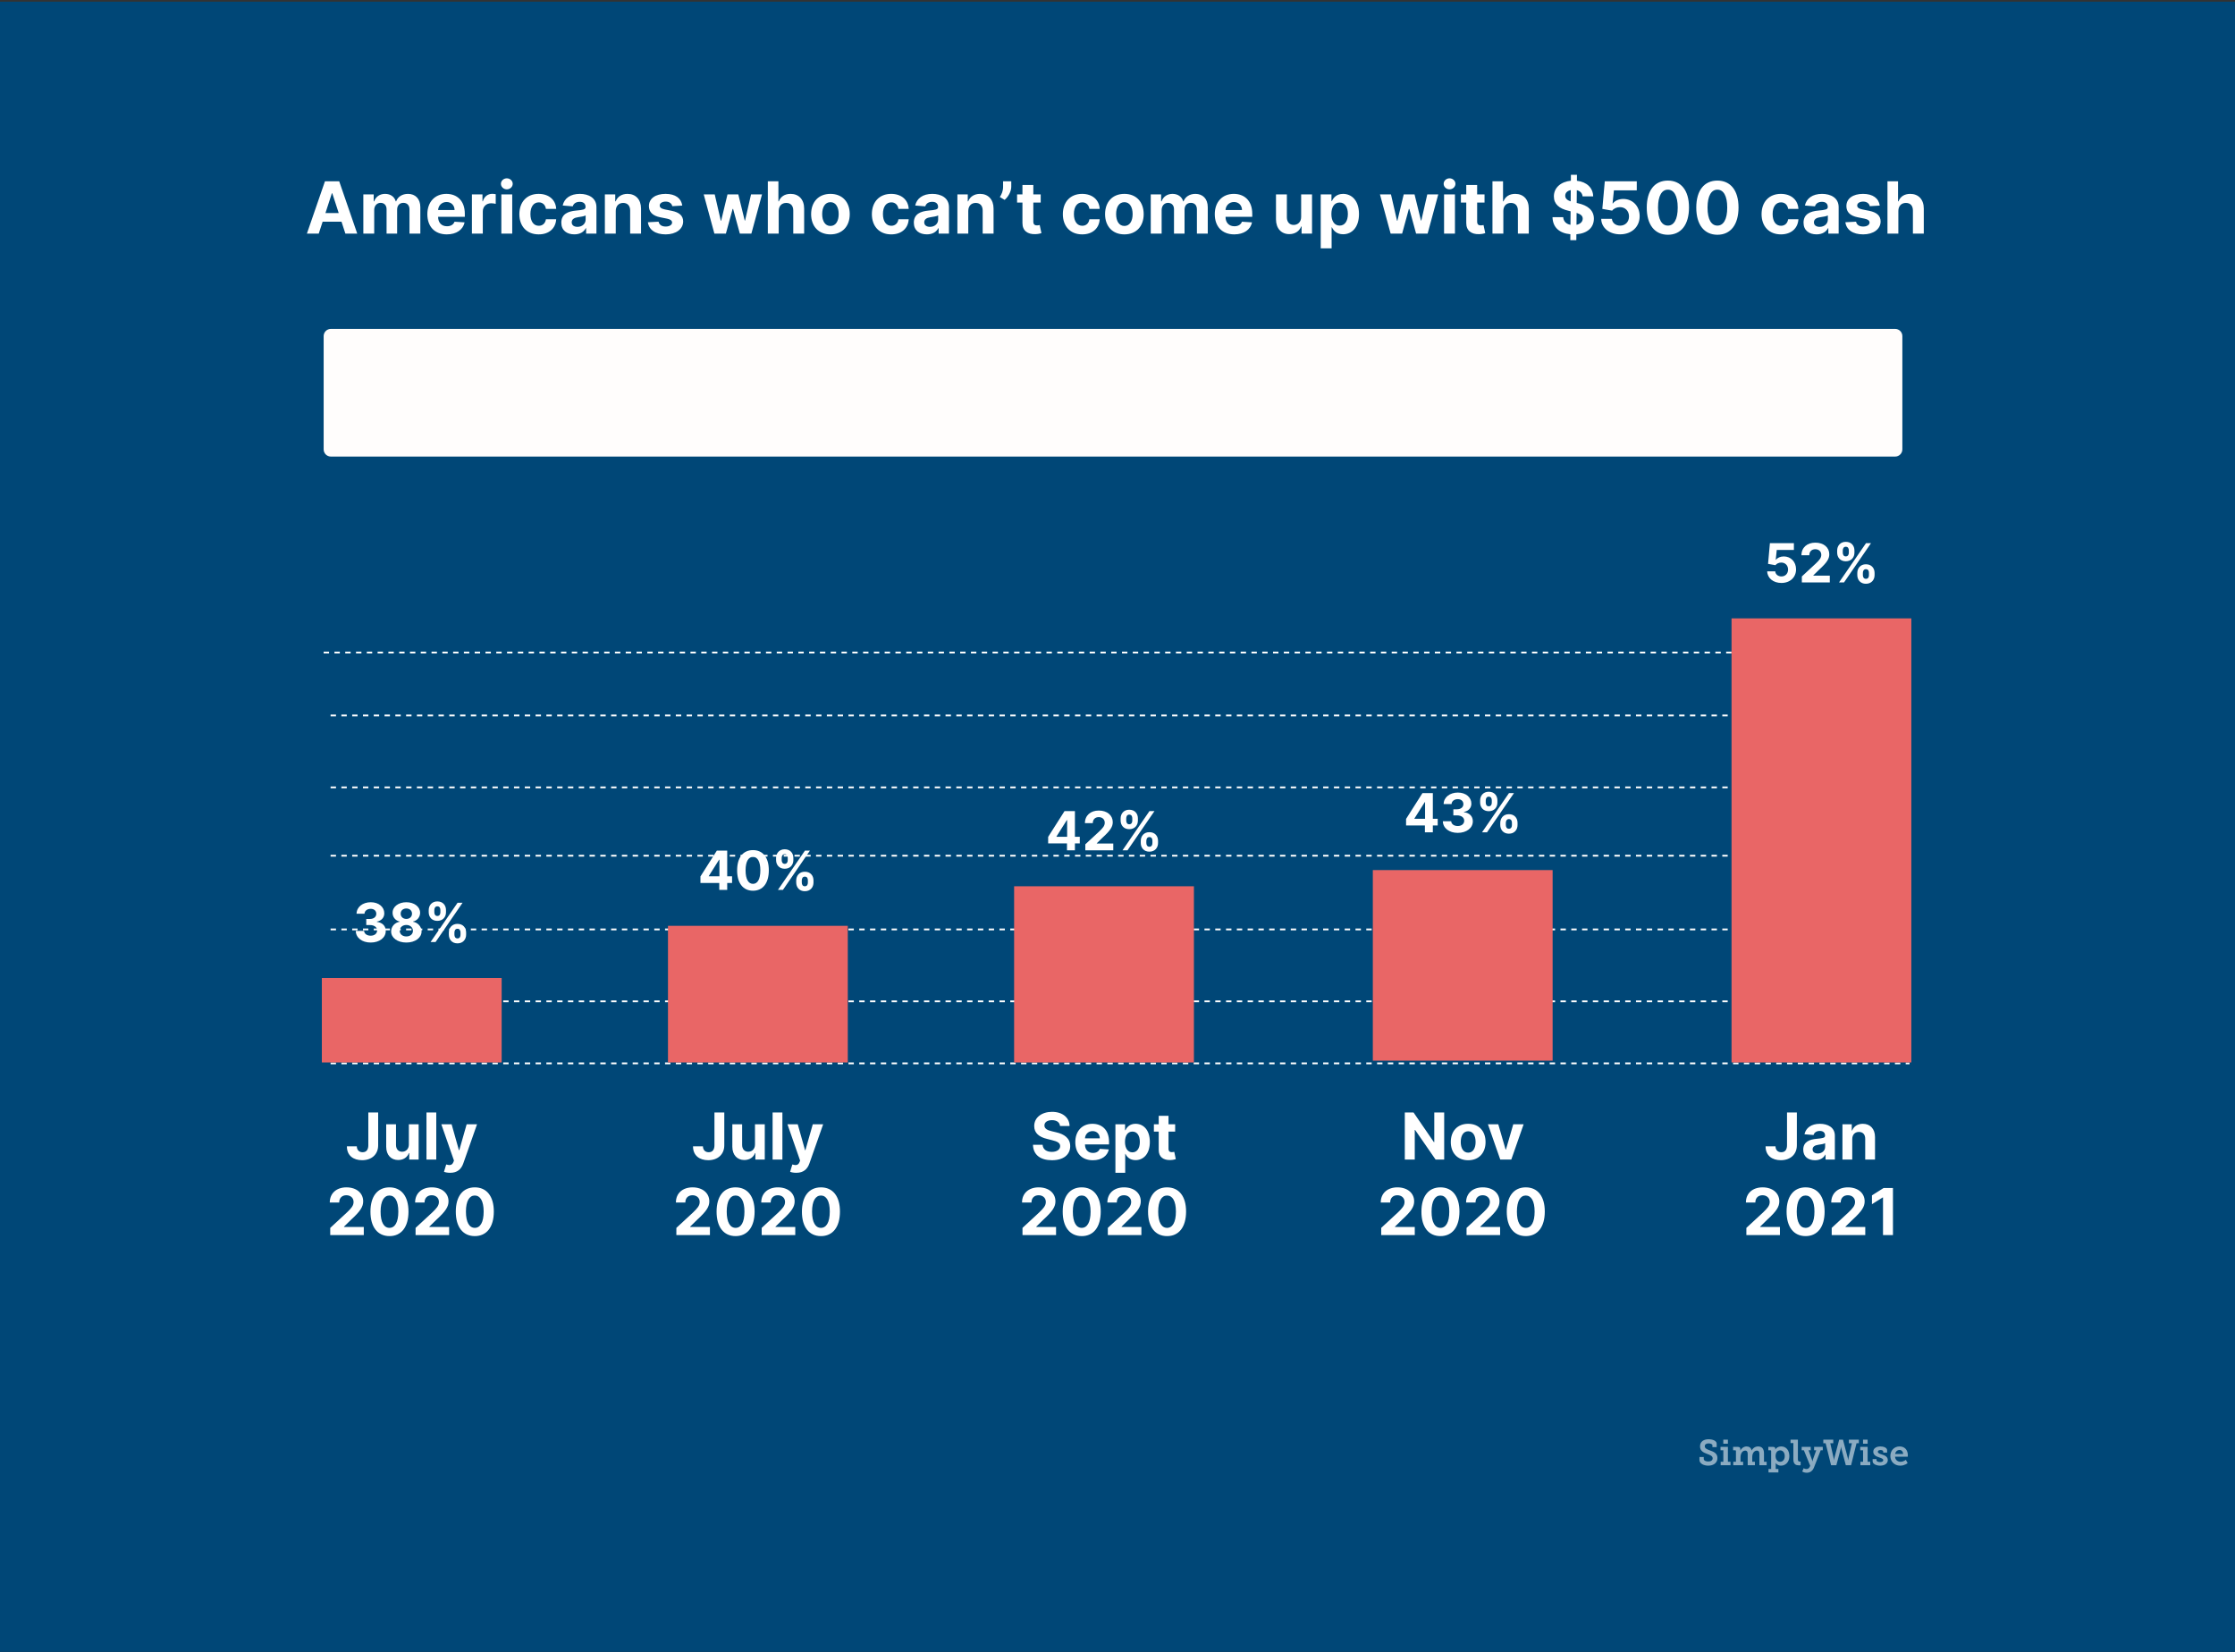 <svg width="1243" height="919" viewBox="0 0 1243 919" fill="none" xmlns="http://www.w3.org/2000/svg">
<rect x="0" y="0" width="1243" height="919" fill="#333333" stroke="none"/>
<rect width="1243" height="917.817" transform="translate(0 0.934)" fill="#004777"/>
<path d="M183.863 591.434H1062" stroke="white" stroke-dasharray="3 3"/>
<path d="M183.863 556.934H1062" stroke="white" stroke-dasharray="3 3"/>
<path d="M183.863 516.934H1062" stroke="white" stroke-dasharray="3 3"/>
<path d="M183.861 475.934H1062" stroke="white" stroke-dasharray="3 3"/>
<path d="M183.863 437.934H1062" stroke="white" stroke-dasharray="3 3"/>
<path d="M183.863 397.934H1062" stroke="white" stroke-dasharray="3 3"/>
<path d="M180 362.934H1058.14" stroke="white" stroke-dasharray="3 3"/>
<path d="M180 186.934C180 184.724 181.791 182.934 184 182.934H1054C1056.21 182.934 1058 184.724 1058 186.934V249.934C1058 252.143 1056.21 253.934 1054 253.934H184C181.791 253.934 180 252.143 180 249.934V186.934Z" fill="#FFFDFC"/>
<path d="M177.273 129.934L179.432 123.3H189.929L192.088 129.934H198.679L188.651 100.843H180.725L170.682 129.934H177.273ZM180.995 118.499L184.574 107.49H184.801L188.381 118.499H180.995ZM202.067 129.934H208.118V116.837C208.118 114.422 209.652 112.817 211.669 112.817C213.658 112.817 214.993 114.181 214.993 116.326V129.934H220.86V116.61C220.86 114.351 222.152 112.817 224.354 112.817C226.286 112.817 227.735 114.025 227.735 116.453V129.934H233.772V115.26C233.772 110.53 230.959 107.831 226.897 107.831C223.701 107.831 221.215 109.465 220.32 111.965H220.093C219.397 109.436 217.167 107.831 214.169 107.831C211.229 107.831 208.999 109.394 208.09 111.965H207.834V108.115H202.067V129.934ZM248.495 130.36C253.892 130.36 257.529 127.732 258.381 123.684L252.784 123.314C252.174 124.976 250.611 125.843 248.594 125.843C245.569 125.843 243.651 123.84 243.651 120.587V120.573H258.509V118.911C258.509 111.496 254.02 107.831 248.253 107.831C241.833 107.831 237.671 112.391 237.671 119.124C237.671 126.042 241.776 130.36 248.495 130.36ZM243.651 116.823C243.779 114.337 245.668 112.348 248.353 112.348C250.98 112.348 252.799 114.223 252.813 116.823H243.651ZM262.458 129.934H268.509V117.59C268.509 114.905 270.469 113.059 273.14 113.059C273.978 113.059 275.128 113.201 275.696 113.385V108.016C275.157 107.888 274.404 107.803 273.793 107.803C271.35 107.803 269.347 109.223 268.551 111.922H268.324V108.115H262.458V129.934ZM278.825 129.934H284.876V108.115H278.825V129.934ZM281.865 105.303C283.669 105.303 285.146 103.925 285.146 102.235C285.146 100.559 283.669 99.181 281.865 99.181C280.075 99.181 278.598 100.559 278.598 102.235C278.598 103.925 280.075 105.303 281.865 105.303ZM299.581 130.36C305.391 130.36 309.042 126.951 309.326 121.936H303.615C303.26 124.266 301.726 125.573 299.652 125.573C296.826 125.573 294.993 123.201 294.993 119.025C294.993 114.905 296.84 112.547 299.652 112.547C301.868 112.547 303.289 114.01 303.615 116.184H309.326C309.07 111.141 305.249 107.831 299.553 107.831C292.934 107.831 288.843 112.419 288.843 119.11C288.843 125.743 292.863 130.36 299.581 130.36ZM319.422 130.346C322.646 130.346 324.734 128.939 325.799 126.908H325.97V129.934H331.708V115.218C331.708 110.019 327.305 107.831 322.447 107.831C317.22 107.831 313.782 110.331 312.944 114.309L318.541 114.763C318.953 113.314 320.245 112.249 322.419 112.249C324.478 112.249 325.657 113.286 325.657 115.076V115.161C325.657 116.567 324.166 116.752 320.373 117.121C316.055 117.519 312.177 118.968 312.177 123.84C312.177 128.158 315.26 130.346 319.422 130.346ZM321.154 126.169C319.294 126.169 317.958 125.303 317.958 123.641C317.958 121.936 319.365 121.098 321.495 120.8C322.816 120.615 324.975 120.303 325.7 119.82V122.135C325.7 124.422 323.811 126.169 321.154 126.169ZM342.454 117.32C342.468 114.507 344.145 112.86 346.588 112.86C349.017 112.86 350.48 114.451 350.466 117.121V129.934H356.517V116.042C356.517 110.956 353.534 107.831 348.988 107.831C345.75 107.831 343.406 109.422 342.426 111.965H342.17V108.115H336.403V129.934H342.454V117.32ZM379.439 114.337C378.9 110.317 375.661 107.831 370.15 107.831C364.567 107.831 360.888 110.417 360.902 114.621C360.888 117.888 362.948 120.005 367.209 120.857L370.988 121.61C372.891 121.993 373.757 122.689 373.786 123.783C373.757 125.076 372.351 125.999 370.235 125.999C368.076 125.999 366.641 125.076 366.272 123.3L360.32 123.613C360.888 127.789 364.439 130.36 370.221 130.36C375.874 130.36 379.922 127.476 379.936 123.172C379.922 120.019 377.863 118.13 373.63 117.263L369.681 116.468C367.65 116.027 366.897 115.331 366.911 114.28C366.897 112.973 368.374 112.121 370.249 112.121C372.351 112.121 373.601 113.272 373.9 114.678L379.439 114.337ZM397.309 129.934H403.701L407.451 116.212H407.721L411.471 129.934H417.877L423.8 108.115H417.692L414.368 122.689H414.184L410.604 108.115H404.596L401.073 122.775H400.874L397.493 108.115H391.371L397.309 129.934ZM433.079 117.32C433.093 114.507 434.812 112.86 437.284 112.86C439.741 112.86 441.19 114.436 441.176 117.121V129.934H447.227V116.042C447.241 110.928 444.23 107.831 439.684 107.831C436.375 107.831 434.159 109.394 433.164 111.965H432.909V100.843H427.028V129.934H433.079V117.32ZM461.847 130.36C468.466 130.36 472.586 125.828 472.586 119.11C472.586 112.348 468.466 107.831 461.847 107.831C455.228 107.831 451.108 112.348 451.108 119.11C451.108 125.828 455.228 130.36 461.847 130.36ZM461.875 125.672C458.821 125.672 457.259 122.874 457.259 119.067C457.259 115.26 458.821 112.448 461.875 112.448C464.873 112.448 466.435 115.26 466.435 119.067C466.435 122.874 464.873 125.672 461.875 125.672ZM495.636 130.36C501.446 130.36 505.096 126.951 505.38 121.936H499.67C499.315 124.266 497.781 125.573 495.707 125.573C492.88 125.573 491.048 123.201 491.048 119.025C491.048 114.905 492.895 112.547 495.707 112.547C497.923 112.547 499.343 114.01 499.67 116.184H505.38C505.125 111.141 501.304 107.831 495.608 107.831C488.988 107.831 484.897 112.419 484.897 119.11C484.897 125.743 488.917 130.36 495.636 130.36ZM515.476 130.346C518.701 130.346 520.789 128.939 521.854 126.908H522.025V129.934H527.763V115.218C527.763 110.019 523.36 107.831 518.502 107.831C513.275 107.831 509.837 110.331 508.999 114.309L514.596 114.763C515.007 113.314 516.3 112.249 518.473 112.249C520.533 112.249 521.712 113.286 521.712 115.076V115.161C521.712 116.567 520.221 116.752 516.428 117.121C512.11 117.519 508.232 118.968 508.232 123.84C508.232 128.158 511.314 130.346 515.476 130.346ZM517.209 126.169C515.348 126.169 514.013 125.303 514.013 123.641C514.013 121.936 515.419 121.098 517.55 120.8C518.871 120.615 521.03 120.303 521.755 119.82V122.135C521.755 124.422 519.865 126.169 517.209 126.169ZM538.509 117.32C538.523 114.507 540.199 112.86 542.642 112.86C545.071 112.86 546.534 114.451 546.52 117.121V129.934H552.571V116.042C552.571 110.956 549.588 107.831 545.043 107.831C541.804 107.831 539.461 109.422 538.48 111.965H538.225V108.115H532.458V129.934H538.509V117.32ZM562.412 100.843H557.866V103.939C557.866 106.34 557.014 108.087 556.062 109.593L558.733 111.169C560.735 109.493 562.412 106.51 562.412 103.911V100.843ZM578.789 108.115H574.684V102.888H568.633V108.115H565.65V112.661H568.633V124.025C568.605 128.3 571.517 130.417 575.906 130.232C577.468 130.175 578.576 129.863 579.187 129.664L578.235 125.161C577.937 125.218 577.298 125.36 576.73 125.36C575.522 125.36 574.684 124.905 574.684 123.229V112.661H578.789V108.115ZM601.847 130.36C607.657 130.36 611.307 126.951 611.591 121.936H605.881C605.526 124.266 603.992 125.573 601.918 125.573C599.091 125.573 597.259 123.201 597.259 119.025C597.259 114.905 599.105 112.547 601.918 112.547C604.134 112.547 605.554 114.01 605.881 116.184H611.591C611.336 111.141 607.515 107.831 601.819 107.831C595.199 107.831 591.108 112.419 591.108 119.11C591.108 125.743 595.128 130.36 601.847 130.36ZM625.324 130.36C631.943 130.36 636.062 125.828 636.062 119.11C636.062 112.348 631.943 107.831 625.324 107.831C618.704 107.831 614.585 112.348 614.585 119.11C614.585 125.828 618.704 130.36 625.324 130.36ZM625.352 125.672C622.298 125.672 620.735 122.874 620.735 119.067C620.735 115.26 622.298 112.448 625.352 112.448C628.349 112.448 629.912 115.26 629.912 119.067C629.912 122.874 628.349 125.672 625.352 125.672ZM639.997 129.934H646.048V116.837C646.048 114.422 647.582 112.817 649.599 112.817C651.588 112.817 652.923 114.181 652.923 116.326V129.934H658.789V116.61C658.789 114.351 660.082 112.817 662.284 112.817C664.216 112.817 665.664 114.025 665.664 116.453V129.934H671.701V115.26C671.701 110.53 668.889 107.831 664.826 107.831C661.63 107.831 659.145 109.465 658.25 111.965H658.022C657.326 109.436 655.096 107.831 652.099 107.831C649.159 107.831 646.929 109.394 646.02 111.965H645.764V108.115H639.997V129.934ZM686.424 130.36C691.822 130.36 695.458 127.732 696.311 123.684L690.714 123.314C690.103 124.976 688.541 125.843 686.524 125.843C683.498 125.843 681.581 123.84 681.581 120.587V120.573H696.439V118.911C696.439 111.496 691.95 107.831 686.183 107.831C679.762 107.831 675.6 112.391 675.6 119.124C675.6 126.042 679.706 130.36 686.424 130.36ZM681.581 116.823C681.708 114.337 683.598 112.348 686.282 112.348C688.91 112.348 690.728 114.223 690.743 116.823H681.581ZM723.637 120.644C723.651 123.57 721.648 125.104 719.475 125.104C717.188 125.104 715.711 123.499 715.696 120.928V108.115H709.645V122.007C709.659 127.107 712.642 130.218 717.032 130.218C720.313 130.218 722.671 128.527 723.651 125.971H723.878V129.934H729.688V108.115H723.637V120.644ZM734.528 138.115H740.579V126.439H740.764C741.602 128.257 743.434 130.289 746.957 130.289C751.929 130.289 755.806 126.354 755.806 119.053C755.806 111.553 751.758 107.831 746.971 107.831C743.321 107.831 741.574 110.005 740.764 111.78H740.494V108.115H734.528V138.115ZM740.451 119.025C740.451 115.132 742.099 112.647 745.039 112.647C748.037 112.647 749.627 115.246 749.627 119.025C749.627 122.831 748.008 125.473 745.039 125.473C742.127 125.473 740.451 122.917 740.451 119.025ZM773.402 129.934H779.794L783.544 116.212H783.814L787.564 129.934H793.971L799.894 108.115H793.786L790.462 122.689H790.277L786.698 108.115H780.689L777.167 122.775H776.968L773.587 108.115H767.465L773.402 129.934ZM803.122 129.934H809.173V108.115H803.122V129.934ZM806.162 105.303C807.966 105.303 809.443 103.925 809.443 102.235C809.443 100.559 807.966 99.181 806.162 99.181C804.372 99.181 802.895 100.559 802.895 102.235C802.895 103.925 804.372 105.303 806.162 105.303ZM825.625 108.115H821.52V102.888H815.469V108.115H812.486V112.661H815.469V124.025C815.441 128.3 818.353 130.417 822.742 130.232C824.304 130.175 825.412 129.863 826.023 129.664L825.071 125.161C824.773 125.218 824.134 125.36 823.566 125.36C822.358 125.36 821.52 124.905 821.52 123.229V112.661H825.625V108.115ZM836.087 117.32C836.101 114.507 837.82 112.86 840.292 112.86C842.749 112.86 844.198 114.436 844.184 117.121V129.934H850.235V116.042C850.249 110.928 847.238 107.831 842.692 107.831C839.382 107.831 837.167 109.394 836.172 111.965H835.917V100.843H830.036V129.934H836.087V117.32ZM873.331 133.57H876.684L876.712 130.289C882.863 129.82 886.428 126.553 886.442 121.624C886.428 116.78 882.777 114.209 877.721 113.073L876.882 112.874L876.939 105.772C878.828 106.212 879.979 107.419 880.15 109.209H886.044C885.973 104.507 882.465 101.141 876.996 100.544L877.025 97.206H873.672L873.644 100.516C868.09 101.056 864.169 104.408 864.198 109.252C864.184 113.542 867.209 115.999 872.124 117.178L873.488 117.519L873.417 125.033C871.101 124.593 869.539 123.172 869.382 120.8H863.431C863.573 126.539 867.337 129.749 873.36 130.275L873.331 133.57ZM876.769 125.033L876.826 118.4C879.027 119.096 880.221 119.99 880.235 121.61C880.221 123.328 878.914 124.607 876.769 125.033ZM873.53 112.007C871.755 111.397 870.476 110.473 870.505 108.84C870.505 107.32 871.584 106.141 873.587 105.729L873.53 112.007ZM901.034 130.331C907.511 130.331 911.914 126.113 911.9 120.232C911.914 114.664 908.022 110.658 902.781 110.658C900.224 110.658 898.022 111.723 897 113.158H896.829L897.582 105.871H910.295V100.843H892.511L891.133 116.184L896.602 117.164C897.497 115.956 899.23 115.203 900.949 115.203C903.875 115.218 905.977 117.334 905.977 120.388C905.977 123.414 903.917 125.502 901.034 125.502C898.591 125.502 896.616 123.968 896.474 121.709H890.508C890.622 126.738 895.011 130.331 901.034 130.331ZM927.596 130.573C934.912 130.573 939.329 125.005 939.343 115.417C939.358 105.9 934.883 100.445 927.596 100.445C920.295 100.445 915.863 105.885 915.849 115.417C915.821 124.976 920.267 130.559 927.596 130.573ZM927.596 125.473C924.258 125.473 922.099 122.121 922.113 115.417C922.127 108.811 924.272 105.488 927.596 105.488C930.906 105.488 933.065 108.811 933.065 115.417C933.079 122.121 930.92 125.473 927.596 125.473ZM955.135 130.573C962.451 130.573 966.868 125.005 966.882 115.417C966.897 105.9 962.422 100.445 955.135 100.445C947.834 100.445 943.402 105.885 943.388 115.417C943.36 124.976 947.806 130.559 955.135 130.573ZM955.135 125.473C951.797 125.473 949.638 122.121 949.652 115.417C949.667 108.811 951.811 105.488 955.135 105.488C958.445 105.488 960.604 108.811 960.604 115.417C960.618 122.121 958.459 125.473 955.135 125.473ZM990.441 130.36C996.25 130.36 999.901 126.951 1000.19 121.936H994.475C994.12 124.266 992.586 125.573 990.512 125.573C987.685 125.573 985.853 123.201 985.853 119.025C985.853 114.905 987.699 112.547 990.512 112.547C992.728 112.547 994.148 114.01 994.475 116.184H1000.19C999.929 111.141 996.108 107.831 990.412 107.831C983.793 107.831 979.702 112.419 979.702 119.11C979.702 125.743 983.722 130.36 990.441 130.36ZM1010.28 130.346C1013.51 130.346 1015.59 128.939 1016.66 126.908H1016.83V129.934H1022.57V115.218C1022.57 110.019 1018.16 107.831 1013.31 107.831C1008.08 107.831 1004.64 110.331 1003.8 114.309L1009.4 114.763C1009.81 113.314 1011.1 112.249 1013.28 112.249C1015.34 112.249 1016.52 113.286 1016.52 115.076V115.161C1016.52 116.567 1015.03 116.752 1011.23 117.121C1006.91 117.519 1003.04 118.968 1003.04 123.84C1003.04 128.158 1006.12 130.346 1010.28 130.346ZM1012.01 126.169C1010.15 126.169 1008.82 125.303 1008.82 123.641C1008.82 121.936 1010.22 121.098 1012.35 120.8C1013.68 120.615 1015.83 120.303 1016.56 119.82V122.135C1016.56 124.422 1014.67 126.169 1012.01 126.169ZM1045.42 114.337C1044.88 110.317 1041.64 107.831 1036.13 107.831C1030.54 107.831 1026.86 110.417 1026.88 114.621C1026.86 117.888 1028.92 120.005 1033.19 120.857L1036.96 121.61C1038.87 121.993 1039.73 122.689 1039.76 123.783C1039.73 125.076 1038.33 125.999 1036.21 125.999C1034.05 125.999 1032.62 125.076 1032.25 123.3L1026.3 123.613C1026.86 127.789 1030.42 130.36 1036.2 130.36C1041.85 130.36 1045.9 127.476 1045.91 123.172C1045.9 120.019 1043.84 118.13 1039.61 117.263L1035.66 116.468C1033.63 116.027 1032.87 115.331 1032.89 114.28C1032.87 112.973 1034.35 112.121 1036.23 112.121C1038.33 112.121 1039.58 113.272 1039.88 114.678L1045.42 114.337ZM1055.77 117.32C1055.79 114.507 1057.51 112.86 1059.98 112.86C1062.44 112.86 1063.89 114.436 1063.87 117.121V129.934H1069.92V116.042C1069.94 110.928 1066.93 107.831 1062.38 107.831C1059.07 107.831 1056.85 109.394 1055.86 111.965H1055.6V100.843H1049.72V129.934H1055.77V117.32Z" fill="white"/>
<path d="M947.541 810.354V811.418C947.541 811.646 947.606 811.851 947.736 812.033C947.873 812.215 948.055 812.368 948.283 812.492C948.518 812.616 948.785 812.71 949.084 812.775C949.39 812.84 949.709 812.873 950.041 812.873C950.399 812.873 950.728 812.837 951.027 812.766C951.333 812.688 951.594 812.574 951.809 812.424C952.03 812.274 952.199 812.092 952.316 811.877C952.44 811.656 952.502 811.402 952.502 811.115C952.502 810.757 952.408 810.454 952.219 810.207C952.036 809.953 951.792 809.732 951.486 809.543C951.18 809.354 950.832 809.185 950.441 809.035C950.051 808.885 949.65 808.732 949.24 808.576C948.765 808.394 948.303 808.199 947.854 807.99C947.404 807.775 947.004 807.512 946.652 807.199C946.301 806.887 946.018 806.512 945.803 806.076C945.588 805.633 945.48 805.093 945.48 804.455C945.48 803.739 945.614 803.13 945.881 802.629C946.148 802.128 946.503 801.717 946.945 801.398C947.388 801.079 947.896 800.848 948.469 800.705C949.042 800.562 949.631 800.49 950.236 800.49C950.796 800.49 951.346 800.546 951.887 800.656C952.427 800.76 952.909 800.917 953.332 801.125C953.755 801.333 954.094 801.594 954.348 801.906C954.608 802.219 954.738 802.58 954.738 802.99V804.855H952.365V803.898C952.365 803.716 952.303 803.557 952.18 803.42C952.062 803.283 951.903 803.169 951.701 803.078C951.499 802.987 951.271 802.919 951.018 802.873C950.764 802.821 950.503 802.795 950.236 802.795C949.95 802.795 949.676 802.827 949.416 802.893C949.162 802.951 948.938 803.046 948.742 803.176C948.553 803.299 948.4 803.459 948.283 803.654C948.173 803.85 948.117 804.084 948.117 804.357C948.117 804.683 948.192 804.96 948.342 805.188C948.498 805.415 948.706 805.617 948.967 805.793C949.227 805.969 949.523 806.125 949.855 806.262C950.194 806.398 950.549 806.535 950.92 806.672C951.447 806.861 951.965 807.066 952.473 807.287C952.98 807.502 953.433 807.769 953.83 808.088C954.227 808.407 954.546 808.794 954.787 809.25C955.035 809.706 955.158 810.266 955.158 810.93C955.158 811.652 955.015 812.281 954.729 812.814C954.449 813.348 954.071 813.791 953.596 814.143C953.127 814.494 952.583 814.755 951.965 814.924C951.353 815.093 950.712 815.178 950.041 815.178C949.449 815.178 948.859 815.109 948.273 814.973C947.694 814.842 947.173 814.644 946.711 814.377C946.249 814.11 945.874 813.778 945.588 813.381C945.301 812.977 945.158 812.508 945.158 811.975V810.354H947.541ZM958.42 800.734H960.979V802.99H958.42V800.734ZM956.955 813.029H958.439V806.633H956.857V804.738H960.979V813.029H962.434V814.934H956.955V813.029ZM963.967 813.029H965.451V807.053C965.451 806.91 965.412 806.805 965.334 806.74C965.256 806.669 965.148 806.633 965.012 806.633H963.869V804.738H966.525C966.981 804.738 967.32 804.839 967.541 805.041C967.762 805.236 967.873 805.513 967.873 805.871V806.33C967.873 806.389 967.87 806.444 967.863 806.496C967.857 806.548 967.85 806.594 967.844 806.633C967.837 806.678 967.831 806.724 967.824 806.77H967.873C968.003 806.509 968.179 806.245 968.4 805.979C968.622 805.712 968.879 805.467 969.172 805.246C969.471 805.025 969.803 804.846 970.168 804.709C970.533 804.566 970.926 804.494 971.35 804.494C972.059 804.494 972.658 804.67 973.146 805.021C973.641 805.373 973.99 805.936 974.191 806.711H974.23C974.367 806.411 974.553 806.128 974.787 805.861C975.021 805.588 975.292 805.35 975.598 805.148C975.904 804.947 976.239 804.787 976.604 804.67C976.975 804.553 977.362 804.494 977.766 804.494C978.28 804.494 978.739 804.572 979.143 804.729C979.553 804.878 979.898 805.113 980.178 805.432C980.458 805.751 980.673 806.154 980.822 806.643C980.972 807.124 981.047 807.701 981.047 808.371V813.029H982.531V814.934H978.508V808.85C978.508 808.563 978.488 808.296 978.449 808.049C978.417 807.801 978.348 807.587 978.244 807.404C978.146 807.222 978.007 807.079 977.824 806.975C977.642 806.87 977.404 806.818 977.111 806.818C976.675 806.818 976.294 806.919 975.969 807.121C975.643 807.323 975.373 807.59 975.158 807.922C974.943 808.254 974.781 808.638 974.67 809.074C974.566 809.51 974.514 809.963 974.514 810.432V813.029H975.988V814.934H971.984V808.85C971.984 808.576 971.968 808.319 971.936 808.078C971.91 807.831 971.848 807.616 971.75 807.434C971.652 807.245 971.512 807.095 971.33 806.984C971.148 806.874 970.907 806.818 970.607 806.818C970.158 806.818 969.768 806.929 969.436 807.15C969.11 807.365 968.84 807.648 968.625 808C968.41 808.352 968.251 808.752 968.146 809.201C968.042 809.644 967.99 810.093 967.99 810.549V813.029H969.445V814.934H963.967V813.029ZM985.031 817.033V807.072C985.031 806.779 984.885 806.633 984.592 806.633H983.449V804.738H986.076C986.311 804.738 986.506 804.764 986.662 804.816C986.825 804.868 986.955 804.94 987.053 805.031C987.157 805.116 987.229 805.217 987.268 805.334C987.313 805.445 987.336 805.565 987.336 805.695V805.754C987.336 805.819 987.333 805.878 987.326 805.93C987.326 805.982 987.326 806.031 987.326 806.076C987.32 806.128 987.316 806.174 987.316 806.213H987.355C987.544 805.894 987.792 805.607 988.098 805.354C988.228 805.249 988.374 805.145 988.537 805.041C988.706 804.937 988.895 804.846 989.104 804.768C989.318 804.683 989.553 804.618 989.807 804.572C990.061 804.52 990.337 804.494 990.637 804.494C991.327 804.494 991.949 804.624 992.502 804.885C993.062 805.145 993.537 805.51 993.928 805.979C994.318 806.447 994.618 807.01 994.826 807.668C995.041 808.326 995.148 809.048 995.148 809.836C995.148 810.65 995.031 811.385 994.797 812.043C994.562 812.701 994.237 813.26 993.82 813.723C993.41 814.185 992.919 814.543 992.346 814.797C991.779 815.051 991.161 815.178 990.49 815.178C989.982 815.178 989.543 815.103 989.172 814.953C988.807 814.803 988.505 814.637 988.264 814.455C987.984 814.24 987.746 813.999 987.551 813.732H987.512C987.518 813.804 987.528 813.885 987.541 813.977C987.548 814.055 987.554 814.149 987.561 814.26C987.567 814.364 987.57 814.481 987.57 814.611V817.033H989.055V818.938H983.557V817.033H985.031ZM987.492 809.895C987.492 810.292 987.544 810.679 987.648 811.057C987.759 811.428 987.922 811.76 988.137 812.053C988.352 812.346 988.615 812.583 988.928 812.766C989.247 812.941 989.615 813.029 990.031 813.029C990.383 813.029 990.712 812.961 991.018 812.824C991.33 812.681 991.604 812.476 991.838 812.209C992.072 811.942 992.255 811.613 992.385 811.223C992.521 810.832 992.59 810.383 992.59 809.875C992.59 809.387 992.528 808.947 992.404 808.557C992.281 808.16 992.105 807.824 991.877 807.551C991.656 807.271 991.389 807.056 991.076 806.906C990.77 806.75 990.428 806.672 990.051 806.672C989.719 806.672 989.4 806.734 989.094 806.857C988.788 806.981 988.514 807.173 988.273 807.434C988.039 807.694 987.85 808.029 987.707 808.439C987.564 808.843 987.492 809.328 987.492 809.895ZM997.385 802.629H995.803V800.734H999.904V811.535C999.904 811.763 999.917 811.965 999.943 812.141C999.976 812.316 1000.03 812.463 1000.11 812.58C1000.19 812.697 1000.29 812.785 1000.42 812.844C1000.56 812.902 1000.73 812.932 1000.94 812.932C1001.01 812.932 1001.07 812.932 1001.12 812.932C1001.18 812.932 1001.24 812.928 1001.28 812.922C1001.33 812.922 1001.38 812.919 1001.42 812.912V814.953C1001.33 814.966 1001.24 814.976 1001.14 814.982C1000.98 815.002 1000.76 815.012 1000.5 815.012C1000.1 815.012 999.706 814.969 999.328 814.885C998.951 814.8 998.618 814.637 998.332 814.396C998.046 814.156 997.814 813.82 997.639 813.391C997.469 812.954 997.385 812.388 997.385 811.691V802.629ZM1003.12 816.574C1003.23 816.665 1003.37 816.747 1003.54 816.818C1003.67 816.877 1003.83 816.929 1004.02 816.975C1004.21 817.027 1004.43 817.053 1004.66 817.053C1005.07 817.053 1005.43 816.949 1005.74 816.74C1006.06 816.532 1006.29 816.242 1006.46 815.871L1006.74 815.236L1003.23 806.633H1002.01V804.738H1007.04V806.633H1005.84L1007.7 811.789C1007.79 812.056 1007.85 812.297 1007.88 812.512C1007.9 812.629 1007.92 812.743 1007.92 812.854H1007.98C1007.99 812.743 1008.01 812.629 1008.04 812.512C1008.08 812.297 1008.15 812.056 1008.25 811.789L1010.1 806.633H1008.92V804.738H1013.74V806.633H1012.58L1008.82 816.252C1008.62 816.76 1008.38 817.193 1008.1 817.551C1007.82 817.915 1007.5 818.215 1007.15 818.449C1006.81 818.684 1006.43 818.856 1006.03 818.967C1005.63 819.077 1005.21 819.133 1004.78 819.133C1004.41 819.133 1004.07 819.097 1003.76 819.025C1003.46 818.954 1003.2 818.872 1002.98 818.781C1002.72 818.677 1002.49 818.56 1002.3 818.43L1003.12 816.574ZM1014.04 800.734H1019.57V802.717H1017.91L1019.75 810.812C1019.78 810.962 1019.81 811.112 1019.83 811.262C1019.85 811.405 1019.86 811.535 1019.88 811.652C1019.89 811.789 1019.91 811.923 1019.91 812.053H1019.99C1020 811.923 1020.01 811.789 1020.04 811.652C1020.06 811.535 1020.08 811.405 1020.11 811.262C1020.14 811.112 1020.17 810.962 1020.22 810.812L1022.87 800.734H1024.97L1027.63 810.812C1027.67 810.962 1027.7 811.112 1027.73 811.262C1027.76 811.405 1027.79 811.535 1027.8 811.652C1027.83 811.789 1027.85 811.923 1027.85 812.053H1027.93C1027.93 811.923 1027.94 811.789 1027.96 811.652C1027.97 811.535 1027.99 811.405 1028.01 811.262C1028.03 811.112 1028.06 810.962 1028.09 810.812L1029.93 802.717H1028.27V800.734H1033.81V802.717H1032.51L1029.49 814.934H1026.55L1024.17 805.969C1024.13 805.826 1024.1 805.679 1024.06 805.529C1024.04 805.373 1024.02 805.23 1024 805.1C1023.97 804.95 1023.95 804.807 1023.95 804.67H1023.89C1023.88 804.807 1023.86 804.95 1023.84 805.1C1023.82 805.23 1023.8 805.373 1023.77 805.529C1023.75 805.679 1023.71 805.826 1023.67 805.969L1021.29 814.934H1018.35L1015.33 802.717H1014.04V800.734ZM1036.13 800.734H1038.69V802.99H1036.13V800.734ZM1034.67 813.029H1036.15V806.633H1034.57V804.738H1038.69V813.029H1040.15V814.934H1034.67V813.029ZM1041.47 811.535H1043.62V812.131C1043.62 812.307 1043.68 812.463 1043.78 812.6C1043.89 812.73 1044.04 812.84 1044.22 812.932C1044.41 813.016 1044.62 813.081 1044.87 813.127C1045.11 813.173 1045.36 813.195 1045.63 813.195C1046.13 813.195 1046.55 813.107 1046.88 812.932C1047.2 812.756 1047.37 812.495 1047.37 812.15C1047.37 811.936 1047.31 811.757 1047.19 811.613C1047.08 811.47 1046.92 811.343 1046.71 811.232C1046.51 811.115 1046.26 811.008 1045.98 810.91C1045.69 810.812 1045.38 810.702 1045.04 810.578C1044.67 810.448 1044.29 810.301 1043.91 810.139C1043.52 809.969 1043.18 809.764 1042.87 809.523C1042.57 809.283 1042.32 808.993 1042.12 808.654C1041.93 808.316 1041.83 807.902 1041.83 807.414C1041.83 806.874 1041.95 806.418 1042.19 806.047C1042.44 805.676 1042.75 805.376 1043.14 805.148C1043.52 804.914 1043.95 804.748 1044.43 804.65C1044.91 804.546 1045.38 804.494 1045.84 804.494C1046.21 804.494 1046.61 804.533 1047.04 804.611C1047.47 804.683 1047.87 804.803 1048.23 804.973C1048.61 805.142 1048.91 805.363 1049.15 805.637C1049.4 805.904 1049.52 806.229 1049.52 806.613V807.912H1047.35V807.336C1047.35 807.076 1047.21 806.87 1046.93 806.721C1046.65 806.571 1046.29 806.496 1045.84 806.496C1045.64 806.496 1045.45 806.516 1045.27 806.555C1045.09 806.587 1044.93 806.643 1044.8 806.721C1044.67 806.792 1044.56 806.887 1044.48 807.004C1044.41 807.115 1044.37 807.251 1044.37 807.414C1044.37 807.622 1044.43 807.805 1044.54 807.961C1044.66 808.111 1044.82 808.244 1045.01 808.361C1045.21 808.479 1045.43 808.583 1045.69 808.674C1045.95 808.765 1046.22 808.853 1046.51 808.938C1046.9 809.061 1047.29 809.201 1047.7 809.357C1048.1 809.514 1048.47 809.709 1048.79 809.943C1049.12 810.178 1049.38 810.467 1049.59 810.812C1049.8 811.151 1049.9 811.571 1049.9 812.072C1049.9 812.587 1049.79 813.039 1049.56 813.43C1049.33 813.814 1049.03 814.136 1048.63 814.396C1048.24 814.657 1047.79 814.852 1047.27 814.982C1046.75 815.113 1046.19 815.178 1045.61 815.178C1045.14 815.178 1044.66 815.126 1044.17 815.021C1043.68 814.924 1043.24 814.774 1042.83 814.572C1042.44 814.364 1042.11 814.107 1041.85 813.801C1041.59 813.495 1041.47 813.133 1041.47 812.717V811.535ZM1051.33 809.836C1051.33 809.048 1051.46 808.329 1051.71 807.678C1051.96 807.02 1052.32 806.457 1052.78 805.988C1053.23 805.513 1053.77 805.145 1054.41 804.885C1055.04 804.624 1055.74 804.494 1056.51 804.494C1057.24 804.494 1057.89 804.621 1058.45 804.875C1059.02 805.122 1059.49 805.464 1059.88 805.9C1060.26 806.337 1060.55 806.851 1060.74 807.443C1060.95 808.029 1061.05 808.661 1061.05 809.338C1061.05 809.41 1061.04 809.494 1061.04 809.592C1061.03 809.689 1061.02 809.784 1061.02 809.875C1061 809.979 1060.99 810.087 1060.99 810.197H1053.93C1053.97 810.666 1054.07 811.079 1054.25 811.438C1054.43 811.789 1054.66 812.082 1054.93 812.316C1055.21 812.551 1055.53 812.73 1055.88 812.854C1056.23 812.971 1056.6 813.029 1056.98 813.029C1057.4 813.029 1057.79 812.974 1058.14 812.863C1058.49 812.753 1058.81 812.629 1059.08 812.492C1059.4 812.336 1059.68 812.157 1059.94 811.955L1060.93 813.752C1060.61 814.019 1060.24 814.257 1059.83 814.465C1059.47 814.647 1059.04 814.81 1058.53 814.953C1058.03 815.103 1057.45 815.178 1056.81 815.178C1055.96 815.178 1055.2 815.038 1054.52 814.758C1053.85 814.471 1053.27 814.084 1052.79 813.596C1052.33 813.107 1051.96 812.541 1051.71 811.896C1051.46 811.245 1051.33 810.559 1051.33 809.836ZM1058.43 808.693C1058.42 808.342 1058.36 808.029 1058.25 807.756C1058.15 807.476 1058.01 807.242 1057.82 807.053C1057.65 806.857 1057.44 806.711 1057.21 806.613C1056.97 806.509 1056.72 806.457 1056.45 806.457C1056.12 806.457 1055.82 806.512 1055.55 806.623C1055.28 806.727 1055.03 806.877 1054.82 807.072C1054.61 807.268 1054.43 807.505 1054.29 807.785C1054.15 808.059 1054.04 808.361 1053.99 808.693H1058.43Z" fill="#FCFCFC" fill-opacity="0.55"/>
<path d="M206.138 524.232C211.038 524.232 214.543 521.537 214.533 517.808C214.543 515.091 212.817 513.152 209.611 512.748V512.577C212.05 512.14 213.734 510.414 213.723 507.964C213.734 504.523 210.719 501.817 206.202 501.817C201.727 501.817 198.361 504.438 198.297 508.209H202.718C202.771 506.547 204.295 505.471 206.18 505.471C208.045 505.471 209.291 506.6 209.281 508.241C209.291 509.956 207.832 511.118 205.733 511.118H203.698V514.505H205.733C208.205 514.505 209.749 515.741 209.739 517.499C209.749 519.235 208.258 520.429 206.148 520.429C204.114 520.429 202.59 519.363 202.505 517.765H197.86C197.935 521.579 201.344 524.232 206.138 524.232ZM225.988 524.232C230.91 524.232 234.447 521.6 234.457 518.064C234.447 515.336 232.348 513.11 229.727 512.673V512.524C232.007 512.055 233.637 510.084 233.648 507.687C233.637 504.31 230.398 501.817 225.988 501.817C221.567 501.817 218.328 504.31 218.339 507.687C218.328 510.074 219.937 512.055 222.259 512.524V512.673C219.596 513.11 217.518 515.336 217.529 518.064C217.518 521.6 221.066 524.232 225.988 524.232ZM225.988 520.844C223.793 520.844 222.323 519.544 222.323 517.701C222.323 515.816 223.868 514.452 225.988 514.452C228.097 514.452 229.653 515.816 229.653 517.701C229.653 519.555 228.172 520.844 225.988 520.844ZM225.988 511.096C224.145 511.096 222.834 509.892 222.834 508.167C222.834 506.462 224.123 505.29 225.988 505.29C227.841 505.29 229.141 506.473 229.141 508.167C229.141 509.892 227.82 511.096 225.988 511.096ZM249.625 519.843C249.636 522.463 251.308 524.69 254.43 524.69C257.519 524.69 259.245 522.463 259.234 519.843V518.692C259.245 516.05 257.562 513.845 254.43 513.845C251.351 513.845 249.636 516.071 249.625 518.692V519.843ZM238.428 507.357C238.439 509.978 240.112 512.183 243.222 512.183C246.322 512.183 248.048 509.999 248.038 507.357V506.206C248.048 503.564 246.365 501.359 243.222 501.359C240.175 501.359 238.439 503.564 238.428 506.206V507.357ZM239.472 523.934H242.253L257.253 502.115H254.472L239.472 523.934ZM252.725 518.692C252.736 517.648 253.151 516.572 254.43 516.572C255.772 516.572 256.124 517.648 256.113 518.692V519.843C256.124 520.887 255.729 521.941 254.43 521.941C253.13 521.941 252.736 520.855 252.725 519.843V518.692ZM241.55 506.206C241.56 505.194 241.955 504.086 243.222 504.086C244.565 504.086 244.927 505.162 244.916 506.206V507.357C244.927 508.401 244.522 509.456 243.222 509.456C241.965 509.456 241.56 508.401 241.55 507.357V506.206Z" fill="white"/>
<rect x="179" y="543.934" width="100" height="47" fill="#E96666"/>
<path d="M204.844 618.752V637.007C204.832 639.526 203.707 640.855 201.661 640.855C199.731 640.855 198.478 639.654 198.44 637.57H192.93C192.904 642.799 196.637 645.292 201.38 645.292C206.685 645.292 210.303 642.083 210.316 637.007V618.752H204.844ZM227.383 636.573C227.396 639.206 225.593 640.587 223.637 640.587C221.579 640.587 220.249 639.142 220.237 636.828V625.297H214.79V637.8C214.803 642.39 217.488 645.189 221.438 645.189C224.391 645.189 226.513 643.668 227.396 641.367H227.6V644.934H232.829V625.297H227.383V636.573ZM242.631 618.752H237.185V644.934H242.631V618.752ZM250.356 652.297C254.408 652.297 256.556 650.226 257.668 647.056L265.3 625.323L259.535 625.297L255.431 639.718H255.227L251.161 625.297H245.434L252.478 645.496L252.158 646.327C251.442 648.168 250.075 648.257 248.157 647.669L246.93 651.735C247.71 652.067 248.975 652.297 250.356 652.297ZM183.661 686.934H202.326V682.408H191.332V682.229L195.154 678.483C200.536 673.574 201.981 671.12 201.981 668.141C201.981 663.603 198.273 660.394 192.661 660.394C187.164 660.394 183.393 663.679 183.406 668.819H188.66C188.647 666.313 190.232 664.779 192.623 664.779C194.924 664.779 196.637 666.211 196.637 668.512C196.637 670.596 195.359 672.027 192.981 674.316L183.661 682.945V686.934ZM216.603 687.509C223.186 687.509 227.162 682.498 227.175 673.868C227.188 665.303 223.161 660.394 216.603 660.394C210.032 660.394 206.043 665.29 206.03 673.868C206.005 682.472 210.006 687.496 216.603 687.509ZM216.603 682.919C213.598 682.919 211.655 679.902 211.668 673.868C211.681 667.924 213.611 664.932 216.603 664.932C219.581 664.932 221.525 667.924 221.525 673.868C221.537 679.902 219.594 682.919 216.603 682.919ZM231.122 686.934H249.787V682.408H238.793V682.229L242.615 678.483C247.997 673.574 249.442 671.12 249.442 668.141C249.442 663.603 245.734 660.394 240.122 660.394C234.625 660.394 230.854 663.679 230.866 668.819H236.121C236.108 666.313 237.693 664.779 240.084 664.779C242.385 664.779 244.098 666.211 244.098 668.512C244.098 670.596 242.82 672.027 240.442 674.316L231.122 682.945V686.934ZM264.064 687.509C270.647 687.509 274.623 682.498 274.636 673.868C274.649 665.303 270.622 660.394 264.064 660.394C257.493 660.394 253.504 665.29 253.491 673.868C253.466 682.472 257.467 687.496 264.064 687.509ZM264.064 682.919C261.059 682.919 259.116 679.902 259.129 673.868C259.142 667.924 261.072 664.932 264.064 664.932C267.042 664.932 268.985 667.924 268.985 673.868C268.998 679.902 267.055 682.919 264.064 682.919Z" fill="white"/>
<path d="M389.554 491.098H400.027V494.934H404.437V491.098H407.143V487.402H404.437V473.115H398.663L389.554 487.466V491.098ZM400.112 487.402H394.199V487.231L399.941 478.144H400.112V487.402ZM418.771 495.413C424.258 495.413 427.571 491.237 427.582 484.046C427.592 476.908 424.237 472.817 418.771 472.817C413.296 472.817 409.972 476.897 409.961 484.046C409.94 491.216 413.274 495.402 418.771 495.413ZM418.771 491.588C416.268 491.588 414.649 489.074 414.659 484.046C414.67 479.092 416.278 476.599 418.771 476.599C421.254 476.599 422.873 479.092 422.873 484.046C422.884 489.074 421.264 491.588 418.771 491.588ZM442.813 490.843C442.824 493.463 444.497 495.69 447.618 495.69C450.708 495.69 452.434 493.463 452.423 490.843V489.692C452.434 487.05 450.75 484.845 447.618 484.845C444.539 484.845 442.824 487.071 442.813 489.692V490.843ZM431.617 478.357C431.627 480.978 433.3 483.183 436.411 483.183C439.511 483.183 441.237 480.999 441.226 478.357V477.206C441.237 474.564 439.554 472.359 436.411 472.359C433.364 472.359 431.627 474.564 431.617 477.206V478.357ZM432.661 494.934H435.441L450.441 473.115H447.661L432.661 494.934ZM445.914 489.692C445.924 488.648 446.34 487.572 447.618 487.572C448.96 487.572 449.312 488.648 449.301 489.692V490.843C449.312 491.887 448.918 492.941 447.618 492.941C446.318 492.941 445.924 491.855 445.914 490.843V489.692ZM434.738 477.206C434.749 476.194 435.143 475.086 436.411 475.086C437.753 475.086 438.115 476.162 438.105 477.206V478.357C438.115 479.401 437.71 480.456 436.411 480.456C435.154 480.456 434.749 479.401 434.738 478.357V477.206Z" fill="white"/>
<rect x="371.5" y="514.934" width="100" height="76" fill="#E96666"/>
<path d="M397.344 618.752V637.007C397.332 639.526 396.207 640.855 394.161 640.855C392.231 640.855 390.978 639.654 390.94 637.57H385.43C385.404 642.799 389.137 645.292 393.88 645.292C399.185 645.292 402.803 642.083 402.816 637.007V618.752H397.344ZM419.883 636.573C419.896 639.206 418.093 640.587 416.137 640.587C414.079 640.587 412.749 639.142 412.737 636.828V625.297H407.29V637.8C407.303 642.39 409.988 645.189 413.938 645.189C416.891 645.189 419.013 643.668 419.896 641.367H420.1V644.934H425.329V625.297H419.883V636.573ZM435.131 618.752H429.685V644.934H435.131V618.752ZM442.856 652.297C446.908 652.297 449.056 650.226 450.168 647.056L457.8 625.323L452.035 625.297L447.931 639.718H447.727L443.661 625.297H437.934L444.978 645.496L444.658 646.327C443.942 648.168 442.575 648.257 440.657 647.669L439.43 651.735C440.21 652.067 441.475 652.297 442.856 652.297ZM376.161 686.934H394.826V682.408H383.832V682.229L387.654 678.483C393.036 673.574 394.481 671.12 394.481 668.141C394.481 663.603 390.773 660.394 385.161 660.394C379.664 660.394 375.893 663.679 375.906 668.819H381.16C381.147 666.313 382.732 664.779 385.123 664.779C387.424 664.779 389.137 666.211 389.137 668.512C389.137 670.596 387.859 672.027 385.481 674.316L376.161 682.945V686.934ZM409.103 687.509C415.686 687.509 419.662 682.498 419.675 673.868C419.688 665.303 415.661 660.394 409.103 660.394C402.532 660.394 398.543 665.29 398.53 673.868C398.505 682.472 402.506 687.496 409.103 687.509ZM409.103 682.919C406.098 682.919 404.155 679.902 404.168 673.868C404.181 667.924 406.111 664.932 409.103 664.932C412.081 664.932 414.025 667.924 414.025 673.868C414.037 679.902 412.094 682.919 409.103 682.919ZM423.622 686.934H442.287V682.408H431.293V682.229L435.115 678.483C440.497 673.574 441.942 671.12 441.942 668.141C441.942 663.603 438.234 660.394 432.622 660.394C427.125 660.394 423.354 663.679 423.366 668.819H428.621C428.608 666.313 430.193 664.779 432.584 664.779C434.885 664.779 436.598 666.211 436.598 668.512C436.598 670.596 435.32 672.027 432.942 674.316L423.622 682.945V686.934ZM456.564 687.509C463.147 687.509 467.123 682.498 467.136 673.868C467.149 665.303 463.122 660.394 456.564 660.394C449.993 660.394 446.004 665.29 445.991 673.868C445.966 682.472 449.967 687.496 456.564 687.509ZM456.564 682.919C453.559 682.919 451.616 679.902 451.629 673.868C451.642 667.924 453.572 664.932 456.564 664.932C459.542 664.932 461.485 667.924 461.485 673.868C461.498 679.902 459.555 682.919 456.564 682.919Z" fill="white"/>
<path d="M582.933 469.098H593.406V472.934H597.816V469.098H600.522V465.402H597.816V451.115H592.042L582.933 465.466V469.098ZM593.491 465.402H587.578V465.231L593.32 456.144H593.491V465.402ZM603.596 472.934H619.15V469.162H609.988V469.013L613.173 465.892C617.658 461.801 618.862 459.755 618.862 457.273C618.862 453.491 615.772 450.817 611.096 450.817C606.515 450.817 603.372 453.555 603.383 457.838H607.761C607.75 455.75 609.071 454.471 611.064 454.471C612.981 454.471 614.409 455.664 614.409 457.582C614.409 459.319 613.343 460.512 611.362 462.419L603.596 469.61V472.934ZM634.435 468.843C634.445 471.463 636.118 473.69 639.239 473.69C642.329 473.69 644.055 471.463 644.044 468.843V467.692C644.055 465.05 642.371 462.845 639.239 462.845C636.16 462.845 634.445 465.071 634.435 467.692V468.843ZM623.238 456.357C623.248 458.978 624.921 461.183 628.032 461.183C631.132 461.183 632.858 458.999 632.847 456.357V455.206C632.858 452.564 631.175 450.359 628.032 450.359C624.985 450.359 623.248 452.564 623.238 455.206V456.357ZM624.282 472.934H627.062L642.062 451.115H639.282L624.282 472.934ZM637.535 467.692C637.545 466.648 637.961 465.572 639.239 465.572C640.582 465.572 640.933 466.648 640.922 467.692V468.843C640.933 469.887 640.539 470.941 639.239 470.941C637.94 470.941 637.545 469.855 637.535 468.843V467.692ZM626.359 455.206C626.37 454.194 626.764 453.086 628.032 453.086C629.374 453.086 629.736 454.162 629.726 455.206V456.357C629.736 457.401 629.332 458.456 628.032 458.456C626.775 458.456 626.37 457.401 626.359 456.357V455.206Z" fill="white"/>
<rect x="564" y="492.934" width="100" height="98" fill="#E96666"/>
<path d="M589.539 626.282H594.845C594.768 621.615 590.933 618.394 585.103 618.394C579.363 618.394 575.157 621.564 575.183 626.32C575.17 630.181 577.893 632.392 582.316 633.453L585.167 634.169C588.018 634.86 589.603 635.678 589.616 637.442C589.603 639.36 587.788 640.664 584.975 640.664C582.099 640.664 580.028 639.334 579.849 636.713H574.492C574.633 642.377 578.686 645.304 585.039 645.304C591.431 645.304 595.19 642.249 595.203 637.455C595.19 633.096 591.904 630.782 587.353 629.759L585.001 629.196C582.725 628.672 580.82 627.828 580.859 625.949C580.859 624.262 582.355 623.022 585.065 623.022C587.711 623.022 589.335 624.223 589.539 626.282ZM607.773 645.317C612.631 645.317 615.903 642.952 616.67 639.309L611.633 638.976C611.084 640.472 609.677 641.252 607.862 641.252C605.139 641.252 603.413 639.449 603.413 636.522V636.509H616.785V635.013C616.785 628.34 612.746 625.042 607.555 625.042C601.777 625.042 598.031 629.145 598.031 635.205C598.031 641.431 601.726 645.317 607.773 645.317ZM603.413 633.134C603.528 630.897 605.229 629.107 607.645 629.107C610.01 629.107 611.646 630.794 611.659 633.134H603.413ZM620.339 652.297H625.785V641.789H625.952C626.706 643.425 628.355 645.253 631.525 645.253C636 645.253 639.49 641.712 639.49 635.141C639.49 628.391 635.846 625.042 631.538 625.042C628.253 625.042 626.68 626.998 625.952 628.596H625.709V625.297H620.339V652.297ZM625.67 635.115C625.67 631.613 627.153 629.375 629.8 629.375C632.497 629.375 633.929 631.715 633.929 635.115C633.929 638.542 632.471 640.919 629.8 640.919C627.179 640.919 625.67 638.618 625.67 635.115ZM653.565 625.297H649.871V620.593H644.425V625.297H641.74V629.388H644.425V639.615C644.399 643.463 647.02 645.368 650.97 645.202C652.376 645.151 653.373 644.87 653.923 644.691L653.067 640.638C652.798 640.689 652.223 640.817 651.711 640.817C650.625 640.817 649.871 640.408 649.871 638.9V629.388H653.565V625.297ZM568.661 686.934H587.326V682.408H576.332V682.229L580.154 678.483C585.536 673.574 586.981 671.12 586.981 668.141C586.981 663.603 583.273 660.394 577.661 660.394C572.164 660.394 568.393 663.679 568.406 668.819H573.66C573.647 666.313 575.232 664.779 577.623 664.779C579.924 664.779 581.637 666.211 581.637 668.512C581.637 670.596 580.359 672.027 577.981 674.316L568.661 682.945V686.934ZM601.603 687.509C608.186 687.509 612.162 682.498 612.175 673.868C612.188 665.303 608.161 660.394 601.603 660.394C595.032 660.394 591.043 665.29 591.03 673.868C591.005 682.472 595.006 687.496 601.603 687.509ZM601.603 682.919C598.598 682.919 596.655 679.902 596.668 673.868C596.681 667.924 598.611 664.932 601.603 664.932C604.581 664.932 606.525 667.924 606.525 673.868C606.537 679.902 604.594 682.919 601.603 682.919ZM616.122 686.934H634.787V682.408H623.793V682.229L627.615 678.483C632.997 673.574 634.442 671.12 634.442 668.141C634.442 663.603 630.734 660.394 625.122 660.394C619.625 660.394 615.854 663.679 615.866 668.819H621.121C621.108 666.313 622.693 664.779 625.084 664.779C627.385 664.779 629.098 666.211 629.098 668.512C629.098 670.596 627.82 672.027 625.442 674.316L616.122 682.945V686.934ZM649.064 687.509C655.647 687.509 659.623 682.498 659.636 673.868C659.649 665.303 655.622 660.394 649.064 660.394C642.493 660.394 638.504 665.29 638.491 673.868C638.466 682.472 642.467 687.496 649.064 687.509ZM649.064 682.919C646.059 682.919 644.116 679.902 644.129 673.868C644.142 667.924 646.072 664.932 649.064 664.932C652.042 664.932 653.985 667.924 653.985 673.868C653.998 679.902 652.055 682.919 649.064 682.919Z" fill="white"/>
<path d="M781.994 459.098H792.466V462.934H796.877V459.098H799.583V455.402H796.877V441.115H791.103L781.994 455.466V459.098ZM792.551 455.402H786.639V455.231L792.381 446.144H792.551V455.402ZM810.721 463.232C815.621 463.232 819.126 460.537 819.116 456.808C819.126 454.091 817.4 452.152 814.194 451.748V451.577C816.633 451.14 818.317 449.414 818.306 446.964C818.317 443.523 815.302 440.817 810.785 440.817C806.31 440.817 802.944 443.438 802.88 447.209H807.301C807.354 445.547 808.878 444.471 810.763 444.471C812.628 444.471 813.874 445.6 813.864 447.241C813.874 448.956 812.415 450.118 810.316 450.118H808.281V453.505H810.316C812.788 453.505 814.332 454.741 814.322 456.499C814.332 458.235 812.841 459.429 810.731 459.429C808.697 459.429 807.173 458.363 807.088 456.765H802.443C802.518 460.579 805.927 463.232 810.721 463.232ZM834.374 458.843C834.385 461.463 836.057 463.69 839.179 463.69C842.268 463.69 843.994 461.463 843.983 458.843V457.692C843.994 455.05 842.311 452.845 839.179 452.845C836.1 452.845 834.385 455.071 834.374 457.692V458.843ZM823.177 446.357C823.188 448.978 824.861 451.183 827.971 451.183C831.071 451.183 832.797 448.999 832.787 446.357V445.206C832.797 442.564 831.114 440.359 827.971 440.359C824.924 440.359 823.188 442.564 823.177 445.206V446.357ZM824.221 462.934H827.002L842.002 441.115H839.221L824.221 462.934ZM837.474 457.692C837.485 456.648 837.9 455.572 839.179 455.572C840.521 455.572 840.873 456.648 840.862 457.692V458.843C840.873 459.887 840.478 460.941 839.179 460.941C837.879 460.941 837.485 459.855 837.474 458.843V457.692ZM826.299 445.206C826.309 444.194 826.704 443.086 827.971 443.086C829.314 443.086 829.676 444.162 829.665 445.206V446.357C829.676 447.401 829.271 448.456 827.971 448.456C826.714 448.456 826.309 447.401 826.299 446.357V445.206Z" fill="white"/>
<rect x="763.5" y="483.934" width="100" height="106" fill="#E96666"/>
<path d="M803.186 618.752H797.676V635.218H797.446L786.145 618.752H781.287V644.934H786.823V628.455H787.015L798.405 644.934H803.186V618.752ZM816.53 645.317C822.487 645.317 826.195 641.239 826.195 635.192C826.195 629.107 822.487 625.042 816.53 625.042C810.572 625.042 806.865 629.107 806.865 635.192C806.865 641.239 810.572 645.317 816.53 645.317ZM816.555 641.098C813.807 641.098 812.401 638.58 812.401 635.154C812.401 631.728 813.807 629.196 816.555 629.196C819.253 629.196 820.659 631.728 820.659 635.154C820.659 638.58 819.253 641.098 816.555 641.098ZM847.375 625.297H841.609L837.544 639.347H837.339L833.261 625.297H827.508L834.373 644.934H840.51L847.375 625.297ZM768.161 686.934H786.826V682.408H775.832V682.229L779.654 678.483C785.036 673.574 786.481 671.12 786.481 668.141C786.481 663.603 782.773 660.394 777.161 660.394C771.664 660.394 767.893 663.679 767.906 668.819H773.16C773.147 666.313 774.732 664.779 777.123 664.779C779.424 664.779 781.137 666.211 781.137 668.512C781.137 670.596 779.859 672.027 777.481 674.316L768.161 682.945V686.934ZM801.103 687.509C807.686 687.509 811.662 682.498 811.675 673.868C811.688 665.303 807.661 660.394 801.103 660.394C794.532 660.394 790.543 665.29 790.53 673.868C790.505 682.472 794.506 687.496 801.103 687.509ZM801.103 682.919C798.098 682.919 796.155 679.902 796.168 673.868C796.181 667.924 798.111 664.932 801.103 664.932C804.081 664.932 806.025 667.924 806.025 673.868C806.037 679.902 804.094 682.919 801.103 682.919ZM815.622 686.934H834.287V682.408H823.293V682.229L827.115 678.483C832.497 673.574 833.942 671.12 833.942 668.141C833.942 663.603 830.234 660.394 824.622 660.394C819.125 660.394 815.354 663.679 815.366 668.819H820.621C820.608 666.313 822.193 664.779 824.584 664.779C826.885 664.779 828.598 666.211 828.598 668.512C828.598 670.596 827.32 672.027 824.942 674.316L815.622 682.945V686.934ZM848.564 687.509C855.147 687.509 859.123 682.498 859.136 673.868C859.149 665.303 855.122 660.394 848.564 660.394C841.993 660.394 838.004 665.29 837.991 673.868C837.966 682.472 841.967 687.496 848.564 687.509ZM848.564 682.919C845.559 682.919 843.616 679.902 843.629 673.868C843.642 667.924 845.572 664.932 848.564 664.932C851.542 664.932 853.485 667.924 853.485 673.868C853.498 679.902 851.555 682.919 848.564 682.919Z" fill="white"/>
<path d="M990.73 324.232C995.588 324.232 998.891 321.068 998.88 316.657C998.891 312.481 995.972 309.477 992.041 309.477C990.123 309.477 988.472 310.276 987.705 311.352H987.577L988.142 305.887H997.676V302.115H984.338L983.305 313.621L987.407 314.356C988.078 313.451 989.377 312.886 990.666 312.886C992.861 312.897 994.438 314.484 994.438 316.775C994.438 319.044 992.893 320.61 990.73 320.61C988.898 320.61 987.417 319.459 987.311 317.765H982.836C982.921 321.537 986.213 324.232 990.73 324.232ZM1002.1 323.934H1017.65V320.162H1008.49V320.013L1011.67 316.892C1016.16 312.801 1017.36 310.755 1017.36 308.273C1017.36 304.491 1014.27 301.817 1009.6 301.817C1005.02 301.817 1001.87 304.555 1001.88 308.838H1006.26C1006.25 306.75 1007.57 305.471 1009.57 305.471C1011.48 305.471 1012.91 306.664 1012.91 308.582C1012.91 310.319 1011.85 311.512 1009.86 313.419L1002.1 320.61V323.934ZM1032.94 319.843C1032.95 322.463 1034.62 324.69 1037.74 324.69C1040.83 324.69 1042.56 322.463 1042.55 319.843V318.692C1042.56 316.05 1040.87 313.845 1037.74 313.845C1034.66 313.845 1032.95 316.071 1032.94 318.692V319.843ZM1021.74 307.357C1021.75 309.978 1023.42 312.183 1026.53 312.183C1029.63 312.183 1031.36 309.999 1031.35 307.357V306.206C1031.36 303.564 1029.68 301.359 1026.53 301.359C1023.49 301.359 1021.75 303.564 1021.74 306.206V307.357ZM1022.78 323.934H1025.56L1040.56 302.115H1037.78L1022.78 323.934ZM1036.04 318.692C1036.05 317.648 1036.46 316.572 1037.74 316.572C1039.08 316.572 1039.44 317.648 1039.42 318.692V319.843C1039.44 320.887 1039.04 321.941 1037.74 321.941C1036.44 321.941 1036.05 320.855 1036.04 319.843V318.692ZM1024.86 306.206C1024.87 305.194 1025.27 304.086 1026.53 304.086C1027.88 304.086 1028.24 305.162 1028.23 306.206V307.357C1028.24 308.401 1027.83 309.456 1026.53 309.456C1025.28 309.456 1024.87 308.401 1024.86 307.357V306.206Z" fill="white"/>
<rect x="963" y="343.934" width="100" height="247" fill="#E96666"/>
<path d="M993.854 618.752V637.007C993.841 639.526 992.716 640.855 990.671 640.855C988.741 640.855 987.488 639.654 987.449 637.57H981.939C981.914 642.799 985.647 645.292 990.39 645.292C995.695 645.292 999.313 642.083 999.326 637.007V618.752H993.854ZM1009.4 645.304C1012.3 645.304 1014.18 644.039 1015.14 642.211H1015.29V644.934H1020.46V631.689C1020.46 627.01 1016.49 625.042 1012.12 625.042C1007.42 625.042 1004.32 627.292 1003.57 630.871L1008.61 631.28C1008.98 629.976 1010.14 629.017 1012.1 629.017C1013.95 629.017 1015.01 629.951 1015.01 631.561V631.638C1015.01 632.904 1013.67 633.07 1010.26 633.402C1006.37 633.76 1002.88 635.064 1002.88 639.449C1002.88 643.336 1005.65 645.304 1009.4 645.304ZM1010.96 641.546C1009.28 641.546 1008.08 640.766 1008.08 639.27C1008.08 637.736 1009.35 636.982 1011.27 636.713C1012.46 636.547 1014.4 636.266 1015.05 635.831V637.915C1015.05 639.973 1013.35 641.546 1010.96 641.546ZM1030.13 633.581C1030.14 631.05 1031.65 629.567 1033.85 629.567C1036.04 629.567 1037.35 630.999 1037.34 633.402V644.934H1042.79V632.431C1042.79 627.854 1040.1 625.042 1036.01 625.042C1033.09 625.042 1030.99 626.473 1030.1 628.762H1029.87V625.297H1024.68V644.934H1030.13V633.581ZM971.247 686.934H989.912V682.408H978.918V682.229L982.74 678.483C988.122 673.574 989.567 671.12 989.567 668.141C989.567 663.603 985.859 660.394 980.247 660.394C974.75 660.394 970.979 663.679 970.991 668.819H976.246C976.233 666.313 977.818 664.779 980.209 664.779C982.51 664.779 984.223 666.211 984.223 668.512C984.223 670.596 982.945 672.027 980.567 674.316L971.247 682.945V686.934ZM1004.19 687.509C1010.77 687.509 1014.75 682.498 1014.76 673.868C1014.77 665.303 1010.75 660.394 1004.19 660.394C997.618 660.394 993.629 665.29 993.616 673.868C993.591 682.472 997.592 687.496 1004.19 687.509ZM1004.19 682.919C1001.18 682.919 999.241 679.902 999.254 673.868C999.267 667.924 1001.2 664.932 1004.19 664.932C1007.17 664.932 1009.11 667.924 1009.11 673.868C1009.12 679.902 1007.18 682.919 1004.19 682.919ZM1018.71 686.934H1037.37V682.408H1026.38V682.229L1030.2 678.483C1035.58 673.574 1037.03 671.12 1037.03 668.141C1037.03 663.603 1033.32 660.394 1027.71 660.394C1022.21 660.394 1018.44 663.679 1018.45 668.819H1023.71C1023.69 666.313 1025.28 664.779 1027.67 664.779C1029.97 664.779 1031.68 666.211 1031.68 668.512C1031.68 670.596 1030.41 672.027 1028.03 674.316L1018.71 682.945V686.934ZM1052.77 660.752H1047.57L1041.09 664.855V669.765L1047.09 666.006H1047.24V686.934H1052.77V660.752Z" fill="white"/>
</svg>
